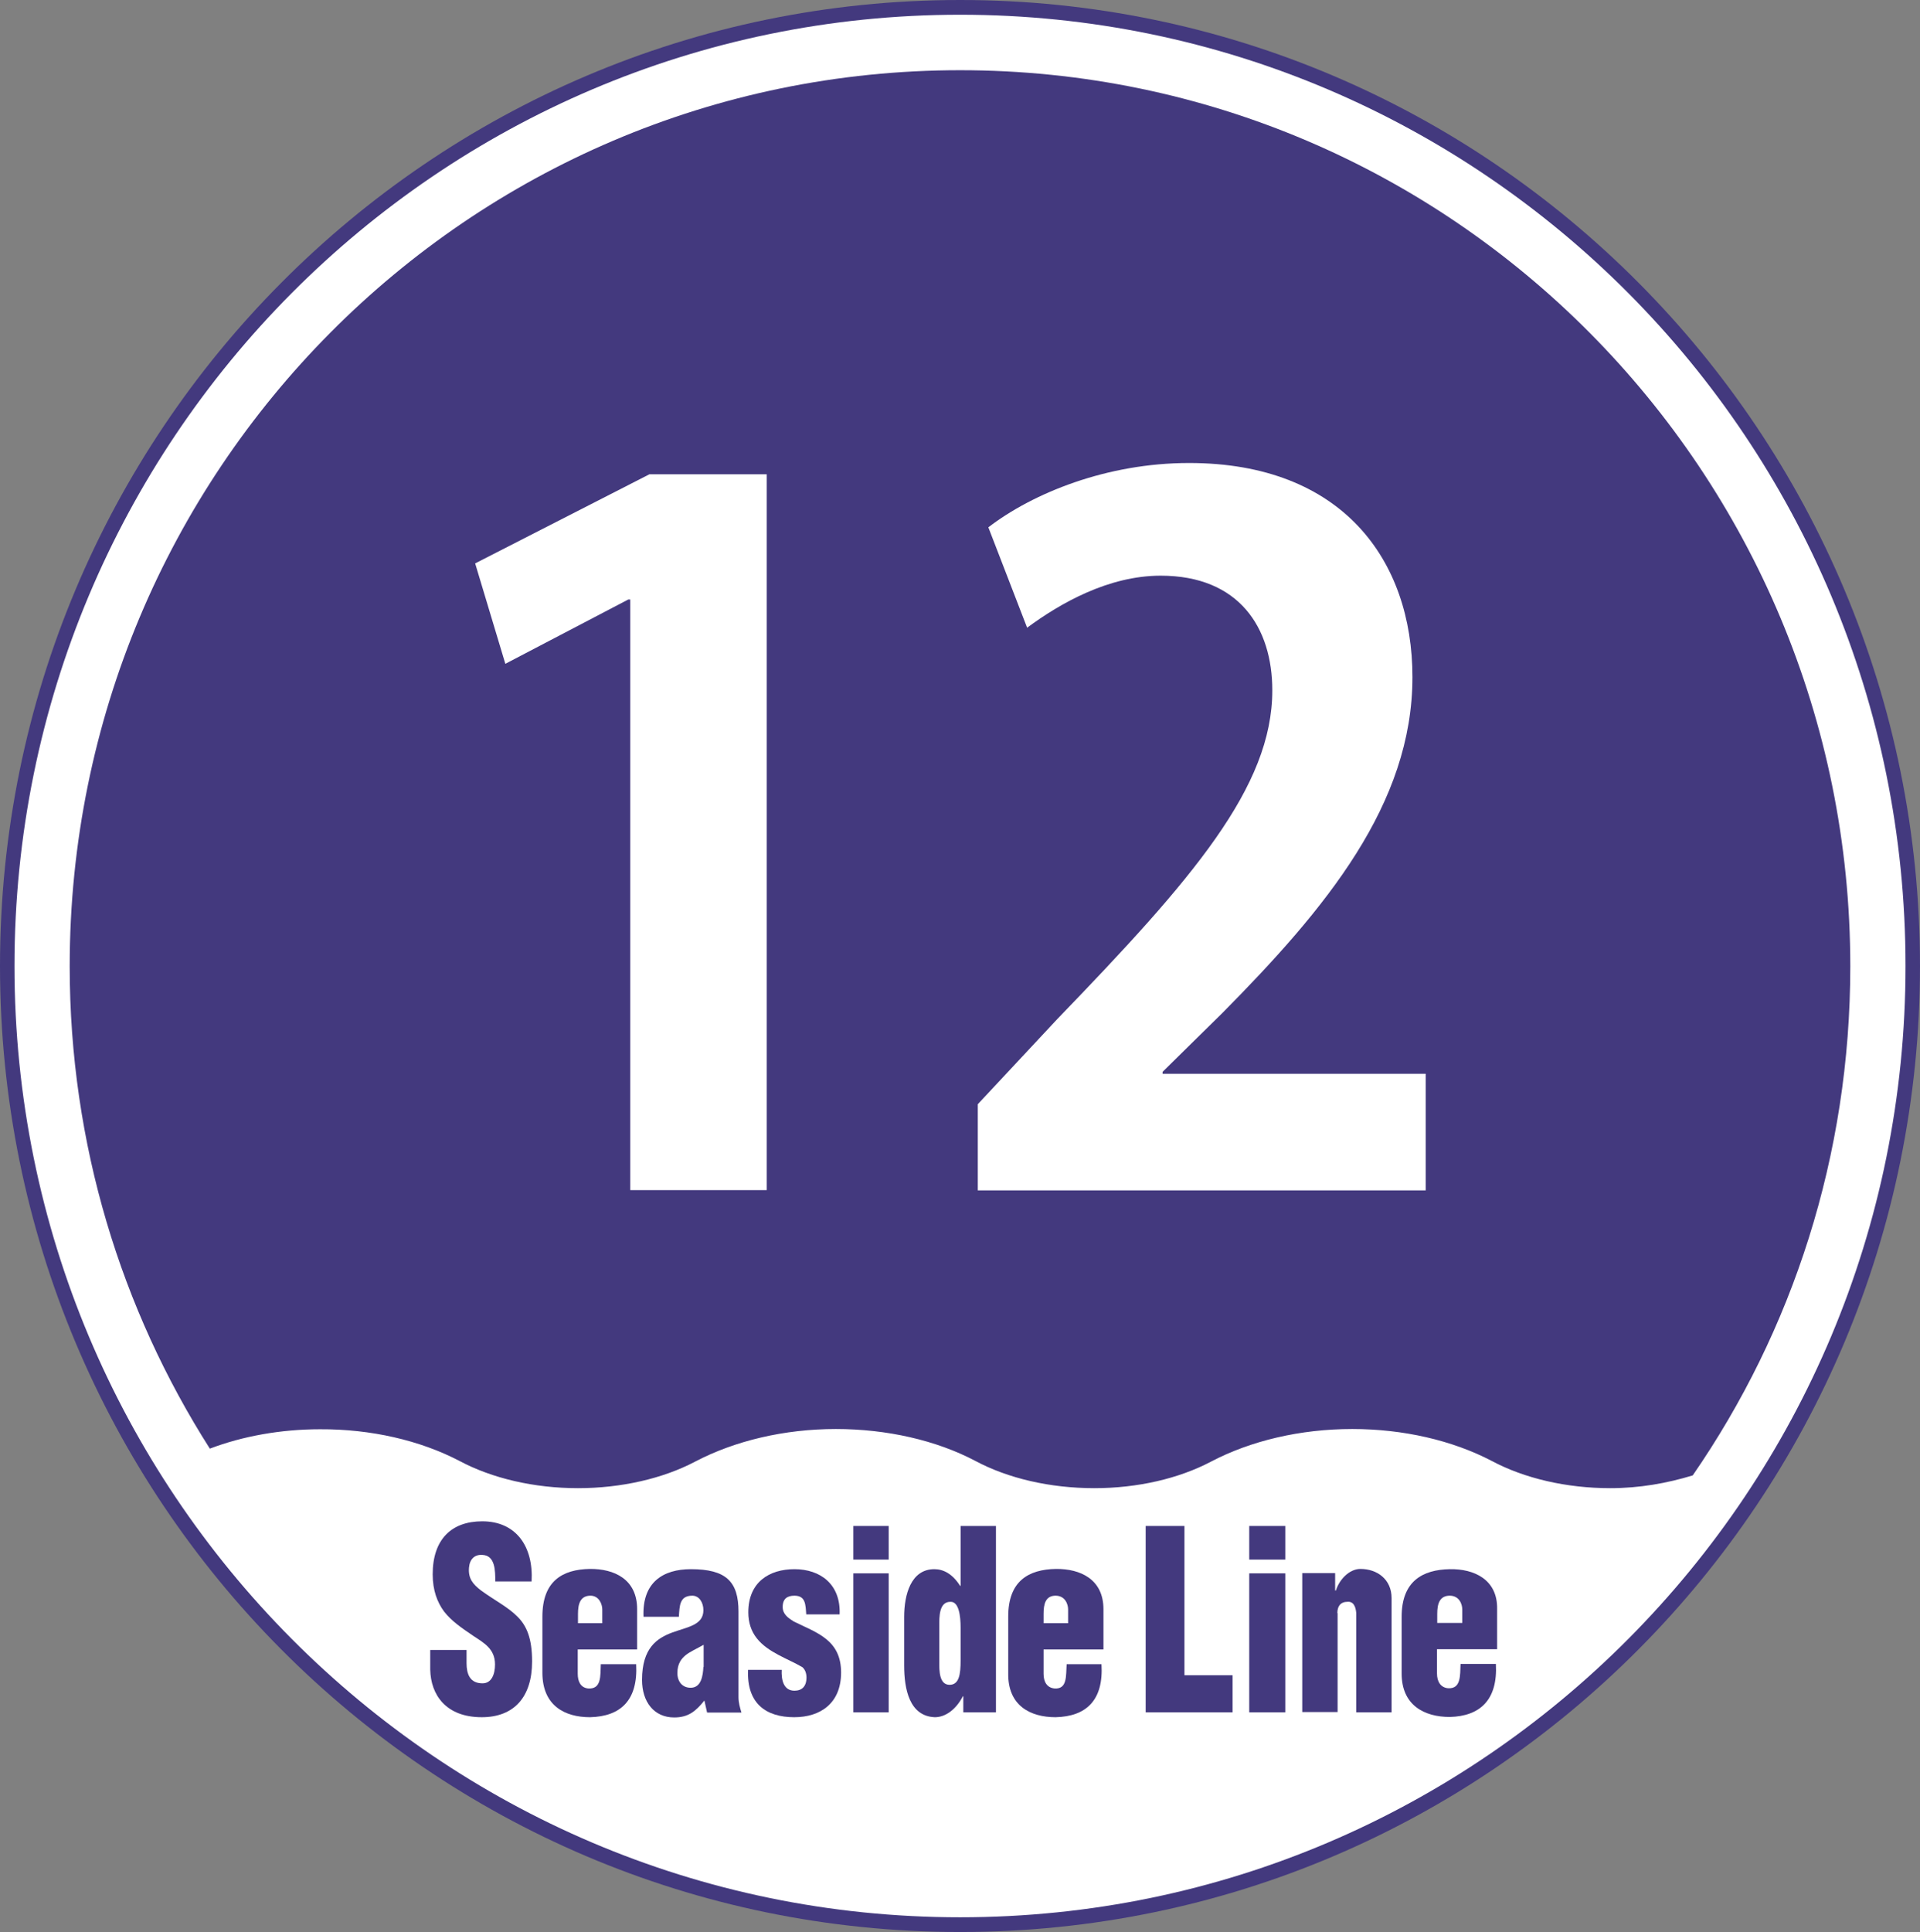 <?xml version="1.0" encoding="utf-8"?>
<!-- Generator: Adobe Illustrator 25.4.3, SVG Export Plug-In . SVG Version: 6.00 Build 0)  -->
<svg version="1.1" id="レイヤー_1" xmlns="http://www.w3.org/2000/svg" xmlns:xlink="http://www.w3.org/1999/xlink" x="0px"
	 y="0px" viewBox="0 0 78.23 78.7" style="enable-background:new 0 0 78.23 78.7;" xml:space="preserve">
<rect x="0" y="0" width="78.23" height="78.7" fill="#808080" stroke="none"/>
<path style="fill:#43397E;" d="M78.23,39.35c0,21.74-17.52,39.35-39.11,39.35C17.5,78.7,0,61.1,0,39.35C0,17.62,17.5,0,39.12,0
	C60.71,0,78.23,17.62,78.23,39.35z"/>
<path style="fill:#FFFFFF;" d="M77.64,39.35c0,21.4-17.25,38.75-38.52,38.75c-21.28,0-38.53-17.35-38.53-38.75S17.84,0.6,39.12,0.6
	C60.39,0.6,77.64,17.95,77.64,39.35z"/>
<path style="fill:#43397E;" d="M18.72,59.51c1.33,0.71,3.04,1.11,4.83,1.11c1.76,0,3.46-0.39,4.77-1.08
	c1.62-0.85,3.64-1.33,5.74-1.33c2.07,0,4.09,0.46,5.68,1.3c1.33,0.71,3.04,1.11,4.85,1.11c1.76,0,3.44-0.39,4.75-1.08
	c1.62-0.85,3.64-1.33,5.76-1.33c2.07,0,4.07,0.46,5.68,1.3c1.33,0.71,3.04,1.11,4.83,1.11c1.19,0,2.31-0.2,3.36-0.52
	c4.06-5.88,6.42-13.02,6.42-20.74c0-20.15-16.23-36.5-36.27-36.5c-20.05,0-36.28,16.34-36.28,36.5c0,7.24,2.1,13.98,5.71,19.65
	c1.34-0.51,2.9-0.79,4.49-0.79C15.11,58.21,17.11,58.67,18.72,59.51z"/>
<path style="fill:#43397E;" d="M19.63,69.95c1.31,0,2.05-0.82,2.05-2.27c0-0.94-0.22-1.45-0.59-1.82c-0.39-0.4-0.91-0.65-1.5-1.08
	c-0.32-0.25-0.52-0.48-0.48-0.93c0.03-0.34,0.23-0.54,0.56-0.51c0.51,0.03,0.51,0.65,0.51,1.08h1.48c0.08-1.42-0.63-2.45-2.01-2.45
	c-1.25,0-2.02,0.73-2.02,2.16c0,0.66,0.19,1.14,0.46,1.51c0.31,0.4,0.73,0.68,1.2,1c0.42,0.28,0.88,0.52,0.88,1.16
	c0,0.4-0.14,0.77-0.51,0.77c-0.52,0-0.65-0.39-0.65-0.82v-0.54h-1.48v0.8C17.55,69.03,18.16,69.95,19.63,69.95z"/>
<path style="fill-rule:evenodd;clip-rule:evenodd;fill:#43397E;" d="M23.55,65.74c0-0.4,0.09-0.74,0.51-0.74
	c0.35,0,0.48,0.35,0.48,0.56v0.56h-0.99V65.74z M24.04,69.95c1.25-0.03,1.96-0.69,1.88-2.16h-1.44c-0.02,0.48,0.03,1.02-0.51,0.99
	c-0.31-0.03-0.43-0.28-0.43-0.6v-0.99h2.42v-1.64c0-1.22-0.93-1.65-1.93-1.64c-1.11,0.02-1.93,0.49-1.93,1.94v2.31
	C22.11,69.48,23.01,69.95,24.04,69.95z"/>
<path style="fill-rule:evenodd;clip-rule:evenodd;fill:#43397E;" d="M28.66,67.9c-0.02,0.37-0.09,0.85-0.52,0.85
	c-0.34,0-0.54-0.25-0.54-0.6c0-0.39,0.17-0.59,0.34-0.73c0.19-0.15,0.43-0.25,0.73-0.42V67.9z M27.39,66.5
	c-0.62,0.23-1.23,0.63-1.23,1.93c0,0.9,0.49,1.53,1.31,1.53c0.57,0,0.88-0.25,1.23-0.69l0.11,0.49h1.4c-0.06-0.2-0.12-0.4-0.12-0.62
	v-3.49c0-1.23-0.51-1.73-1.94-1.73c-1.14,0-1.99,0.54-1.93,1.94h1.44C27.69,65.4,27.69,65,28.21,65c0.28,0,0.45,0.28,0.45,0.59
	C28.66,66.2,28.02,66.27,27.39,66.5z"/>
<path style="fill:#43397E;" d="M32.36,69.95c1.06,0,1.91-0.56,1.91-1.82c0-1.34-1-1.62-1.93-2.08c-0.22-0.14-0.45-0.29-0.45-0.59
	c0-0.34,0.19-0.46,0.48-0.46c0.46,0,0.45,0.37,0.48,0.76h1.36c0.05-1.23-0.79-1.84-1.84-1.84c-1.02,0-1.88,0.52-1.88,1.76
	c0,0.4,0.11,0.76,0.35,1.06c0.45,0.57,1.25,0.82,1.85,1.17c0.11,0.09,0.17,0.25,0.17,0.42c0,0.37-0.19,0.54-0.49,0.54
	c-0.45,0-0.54-0.45-0.52-0.85h-1.37C30.42,69.4,31.22,69.95,32.36,69.95z"/>
<rect x="34.77" y="62.16" style="fill:#43397E;" width="1.44" height="1.37"/>
<rect x="34.77" y="64.09" style="fill:#43397E;" width="1.44" height="5.66"/>
<path style="fill-rule:evenodd;clip-rule:evenodd;fill:#43397E;" d="M38.72,65.25c0.35-0.02,0.42,0.57,0.42,1.06v1.33
	c0,0.56-0.06,0.99-0.45,0.99c-0.42,0-0.42-0.57-0.42-0.91v-1.48C38.27,65.86,38.26,65.25,38.72,65.25z M38.09,69.95
	c0.43,0,0.86-0.31,1.14-0.85h0.02v0.65h1.33v-7.59h-1.44v2.44h-0.02c-0.31-0.49-0.68-0.68-1.05-0.68c-0.96,0-1.23,1.05-1.23,1.94
	v1.98C36.84,68.8,37.05,69.91,38.09,69.95z"/>
<path style="fill-rule:evenodd;clip-rule:evenodd;fill:#43397E;" d="M42.52,65.74c0-0.4,0.08-0.74,0.49-0.74
	c0.39,0,0.51,0.35,0.51,0.56v0.56h-1V65.74z M43.01,69.95c1.25-0.03,1.96-0.69,1.87-2.16h-1.42c-0.03,0.48,0.03,1.02-0.49,0.99
	c-0.32-0.03-0.45-0.28-0.45-0.6v-0.99h2.44v-1.64c0-1.22-0.94-1.65-1.94-1.64c-1.11,0.02-1.94,0.49-1.94,1.94v2.31
	C41.06,69.48,41.98,69.95,43.01,69.95z"/>
<polygon style="fill:#43397E;" points="50.22,68.24 48.26,68.24 48.26,62.16 46.68,62.16 46.68,69.75 50.22,69.75 "/>
<rect x="50.9" y="64.09" style="fill:#43397E;" width="1.47" height="5.66"/>
<rect x="50.9" y="62.16" style="fill:#43397E;" width="1.47" height="1.37"/>
<path style="fill:#43397E;" d="M54.49,65.71c0-0.29,0.14-0.46,0.4-0.46c0.26-0.03,0.35,0.2,0.37,0.46v4.04h1.44v-4.65
	c0-0.77-0.59-1.19-1.27-1.19c-0.45,0-0.86,0.43-1,0.88H54.4v-0.71h-1.34v5.66h1.44V65.71z"/>
<path style="fill-rule:evenodd;clip-rule:evenodd;fill:#43397E;" d="M59.58,66.11h-1.02v-0.37c0-0.4,0.09-0.74,0.51-0.74
	c0.39,0,0.51,0.35,0.51,0.56V66.11z M59.07,63.92c-1.11,0.02-1.96,0.49-1.96,1.94v2.31c0,1.3,0.93,1.77,1.96,1.77
	c1.23-0.03,1.96-0.69,1.88-2.16h-1.44c-0.02,0.48,0.02,1.02-0.51,0.99c-0.31-0.03-0.45-0.28-0.45-0.6v-0.99h2.45v-1.64
	C61.02,64.34,60.06,63.9,59.07,63.92z"/>
<g>
	<path style="fill:#FFFFFF;" d="M25.68,48.49V24.42H25.6l-5.01,2.62l-1.23-4.09l7.1-3.63h4.78v29.16H25.68z"/>
	<path style="fill:#FFFFFF;" d="M58.08,48.49H39.84v-3.51l3.24-3.47c5.52-5.71,8.76-9.45,8.76-13.39c0-2.55-1.35-4.67-4.55-4.67
		c-2.12,0-4.09,1.12-5.44,2.12l-1.58-4.09c1.81-1.39,4.82-2.62,8.18-2.62c6.25,0,9.1,3.97,9.1,8.72c0,5.17-3.51,9.41-7.75,13.69
		l-2.43,2.39v0.08h10.72V48.49z"/>
</g>
</svg>
